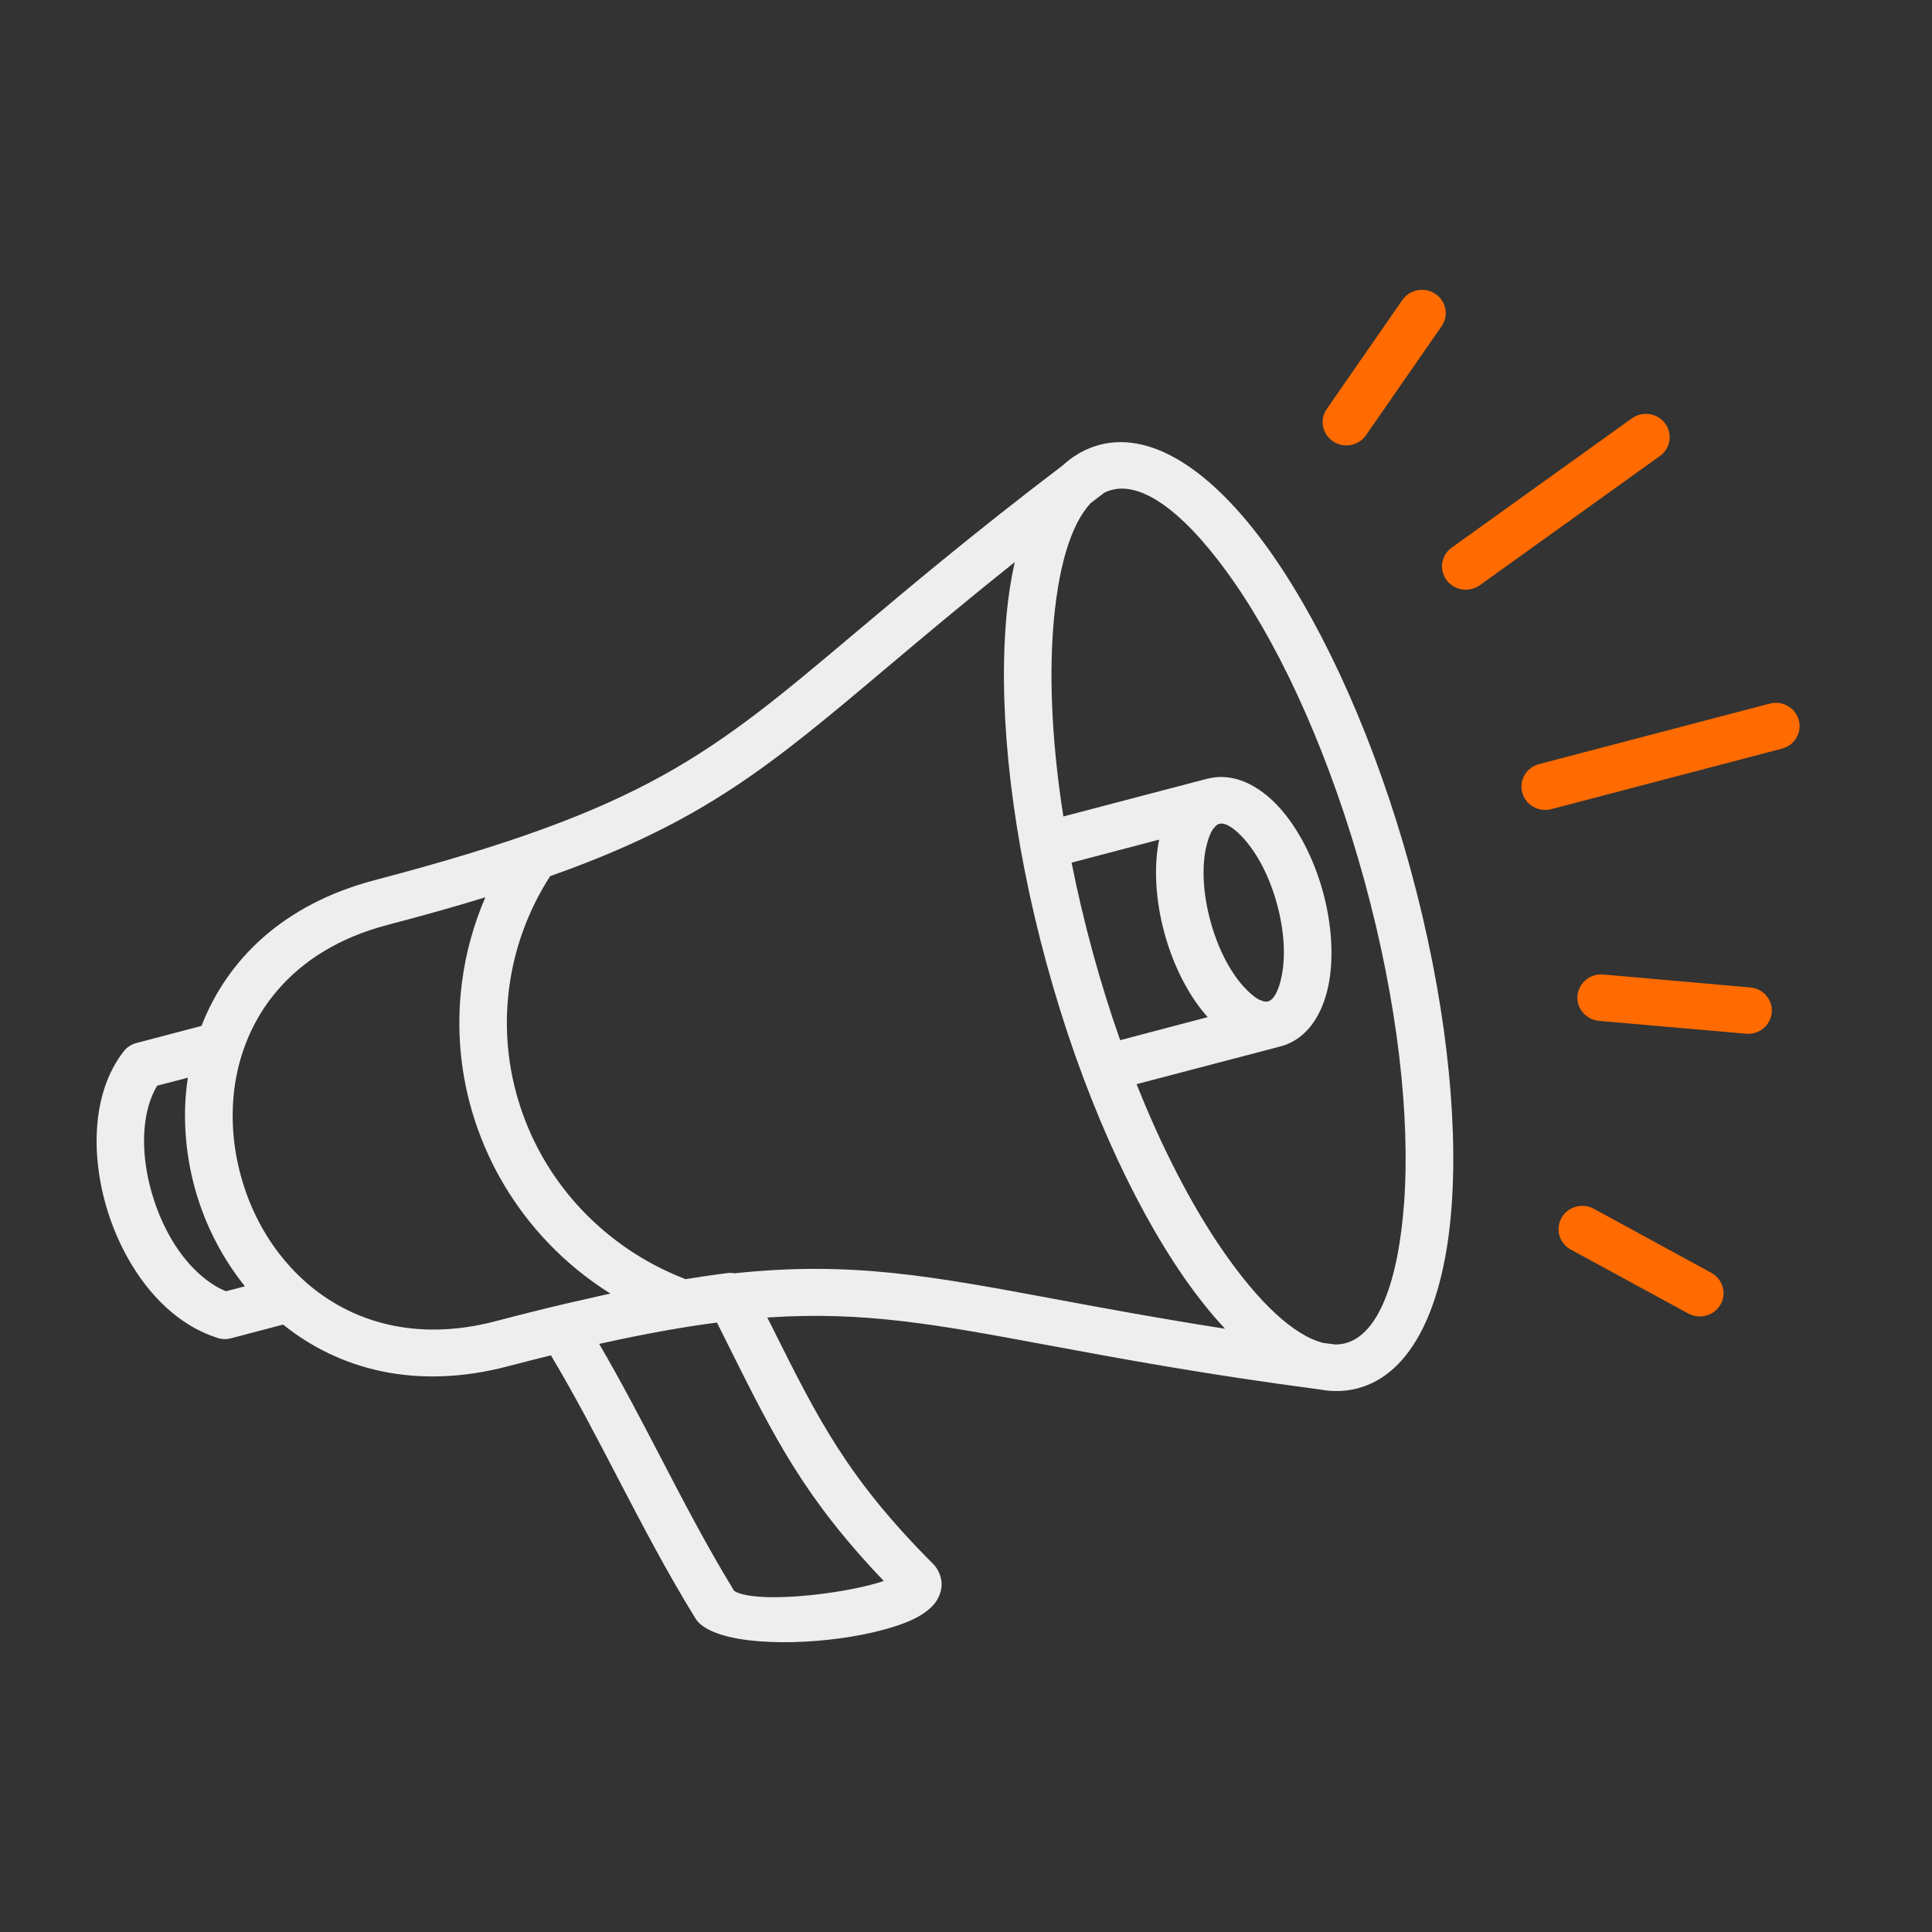<?xml version="1.0" encoding="utf-8"?>
<svg width="20" height="20" viewBox="0 0 20 20" fill="none" xmlns="http://www.w3.org/2000/svg">
<rect x="0" y="0" width="20" height="20" fill="#333333" stroke="none"/>
<path fill-rule="evenodd" clip-rule="evenodd" d="M5.695 9.07C5.467 9.424 5.324 9.819 5.271 10.224C5.217 10.634 5.254 11.056 5.387 11.459C5.519 11.862 5.739 12.226 6.027 12.529C6.315 12.831 6.669 13.073 7.07 13.231C7.079 13.234 7.087 13.238 7.095 13.242C7.238 13.219 7.378 13.198 7.515 13.181C7.545 13.175 7.575 13.176 7.604 13.181C8.806 13.054 9.63 13.207 10.932 13.45C11.428 13.542 11.996 13.648 12.682 13.755C12.536 13.6 12.393 13.42 12.252 13.217C11.709 12.431 11.194 11.291 10.836 9.982C10.477 8.672 10.341 7.432 10.41 6.488C10.427 6.246 10.459 6.022 10.505 5.819C9.984 6.234 9.558 6.593 9.184 6.908C7.971 7.93 7.285 8.507 5.695 9.07ZM6.319 13.391C6.243 13.407 6.166 13.425 6.087 13.443C5.793 13.508 5.476 13.586 5.13 13.677C4.307 13.893 3.632 13.686 3.161 13.269C3.159 13.267 3.156 13.264 3.154 13.262C3.056 13.175 2.968 13.079 2.888 12.975C2.706 12.738 2.572 12.462 2.493 12.171C2.413 11.881 2.389 11.576 2.425 11.28C2.518 10.533 3.01 9.838 4.007 9.576C4.381 9.478 4.718 9.383 5.024 9.289C4.903 9.57 4.822 9.864 4.783 10.163C4.72 10.643 4.763 11.135 4.918 11.606C5.073 12.078 5.33 12.503 5.666 12.857C5.859 13.061 6.078 13.24 6.319 13.391ZM13.254 10.833C13.514 10.765 13.684 10.528 13.752 10.201C13.806 9.931 13.792 9.587 13.695 9.232C13.598 8.878 13.434 8.572 13.249 8.365C13.024 8.115 12.755 7.994 12.496 8.062L12.494 8.062L11.008 8.452C10.895 7.733 10.861 7.073 10.901 6.522C10.947 5.898 11.079 5.431 11.293 5.206C11.339 5.171 11.386 5.135 11.433 5.1C11.455 5.089 11.477 5.08 11.5 5.074C11.506 5.072 11.513 5.071 11.519 5.069C11.859 4.988 12.315 5.361 12.778 6.03C13.291 6.771 13.78 7.86 14.125 9.119C14.469 10.377 14.6 11.56 14.535 12.454C14.475 13.268 14.268 13.816 13.927 13.905C13.893 13.914 13.857 13.918 13.821 13.918C13.78 13.913 13.739 13.908 13.699 13.902C13.393 13.826 13.028 13.481 12.659 12.947C12.343 12.49 12.036 11.902 11.766 11.223L13.254 10.833ZM11.596 10.768C11.493 10.477 11.398 10.173 11.312 9.858C11.226 9.543 11.153 9.232 11.093 8.93L11.999 8.692L11.999 8.693C11.944 8.963 11.958 9.307 12.055 9.662C12.152 10.017 12.316 10.322 12.502 10.529L11.596 10.768ZM12.878 8.684C13.017 8.839 13.142 9.075 13.219 9.357C13.296 9.638 13.309 9.905 13.267 10.107C13.238 10.252 13.188 10.35 13.127 10.366C13.112 10.37 13.096 10.37 13.078 10.365C13.065 10.359 13.051 10.354 13.037 10.35C12.988 10.325 12.931 10.276 12.871 10.21C12.732 10.056 12.608 9.819 12.531 9.537C12.454 9.256 12.441 8.99 12.482 8.788C12.501 8.698 12.527 8.626 12.558 8.581C12.568 8.571 12.577 8.561 12.585 8.55C12.597 8.539 12.61 8.531 12.623 8.528C12.685 8.512 12.779 8.573 12.878 8.684ZM11.389 4.603C11.954 4.46 12.598 4.912 13.184 5.76C13.727 6.546 14.242 7.686 14.601 8.995C14.959 10.305 15.096 11.544 15.027 12.489C14.951 13.514 14.621 14.223 14.054 14.372C13.968 14.395 13.881 14.403 13.792 14.399C13.781 14.399 13.77 14.398 13.759 14.397L13.758 14.397C13.729 14.394 13.701 14.39 13.672 14.385C12.462 14.226 11.574 14.06 10.841 13.924C9.702 13.712 8.943 13.571 7.943 13.639L7.993 13.738C8.472 14.698 8.774 15.303 9.666 16.196C9.681 16.212 9.694 16.229 9.705 16.249C9.763 16.352 9.76 16.454 9.706 16.553C9.65 16.654 9.53 16.737 9.369 16.799C9.243 16.848 9.088 16.89 8.921 16.923C8.338 17.037 7.541 17.041 7.263 16.823C7.238 16.805 7.217 16.782 7.2 16.755C6.899 16.267 6.648 15.784 6.396 15.301C6.175 14.876 5.954 14.451 5.703 14.03C5.56 14.066 5.412 14.103 5.257 14.144C4.304 14.394 3.507 14.176 2.931 13.712L2.391 13.854C2.338 13.868 2.284 13.864 2.237 13.845C2.094 13.798 1.963 13.727 1.842 13.636C1.506 13.384 1.253 12.977 1.116 12.543C0.98 12.11 0.957 11.641 1.082 11.262C1.128 11.123 1.194 10.995 1.28 10.884C1.315 10.839 1.362 10.81 1.413 10.797L2.086 10.62C2.35 9.938 2.928 9.361 3.88 9.111C6.692 8.373 7.352 7.817 8.864 6.542C9.417 6.077 10.081 5.517 11.001 4.818C11.052 4.772 11.105 4.731 11.162 4.698C11.168 4.693 11.175 4.689 11.182 4.686C11.245 4.651 11.312 4.624 11.382 4.605L11.389 4.603ZM6.203 13.912C6.662 13.81 7.06 13.738 7.422 13.691C7.477 13.801 7.515 13.876 7.551 13.95C8.022 14.893 8.33 15.509 9.149 16.366C9.062 16.396 8.951 16.424 8.824 16.449C8.363 16.539 7.772 16.576 7.6 16.469C7.319 16.01 7.078 15.546 6.836 15.081C6.634 14.693 6.431 14.304 6.203 13.912ZM2.535 13.316C2.522 13.299 2.508 13.282 2.495 13.264C2.274 12.976 2.111 12.644 2.016 12.296C1.921 11.947 1.891 11.58 1.935 11.224C1.938 11.201 1.941 11.179 1.945 11.156L1.627 11.239C1.596 11.291 1.57 11.348 1.55 11.409C1.457 11.692 1.478 12.056 1.587 12.401C1.695 12.746 1.889 13.063 2.141 13.252C2.204 13.3 2.27 13.339 2.339 13.367L2.535 13.316Z" fill="#EEEEEE"/>
<path d="M16.165 12.607C16.099 12.723 16.141 12.87 16.26 12.935L17.476 13.597C17.595 13.662 17.745 13.62 17.811 13.504C17.877 13.387 17.834 13.241 17.715 13.176L16.499 12.513C16.38 12.449 16.23 12.491 16.165 12.607Z" fill="#FF6B00"/>
<path d="M13.8 4.569C13.912 4.644 14.065 4.615 14.141 4.505L14.924 3.376C15 3.266 14.971 3.116 14.858 3.042C14.746 2.967 14.593 2.996 14.517 3.106L13.734 4.235C13.658 4.345 13.687 4.494 13.8 4.569Z" fill="#FF6B00"/>
<path d="M16.33 10.307C16.318 10.44 16.419 10.556 16.554 10.568L18.075 10.701C18.21 10.713 18.329 10.615 18.341 10.482C18.353 10.35 18.253 10.233 18.117 10.222L16.596 10.088C16.461 10.076 16.342 10.175 16.33 10.307Z" fill="#FF6B00"/>
<path d="M17.184 4.72L15.319 6.058C15.21 6.136 15.055 6.113 14.975 6.006C14.895 5.898 14.918 5.747 15.028 5.669L16.893 4.331C17.003 4.252 17.157 4.276 17.237 4.383C17.317 4.49 17.294 4.641 17.184 4.72Z" fill="#FF6B00"/>
<path d="M15.758 8.205C15.793 8.334 15.928 8.411 16.06 8.376L18.446 7.75C18.578 7.716 18.656 7.584 18.621 7.455C18.586 7.326 18.451 7.249 18.319 7.284L15.932 7.91C15.801 7.944 15.723 8.077 15.758 8.205Z" fill="#FF6B00"/>
</svg>
